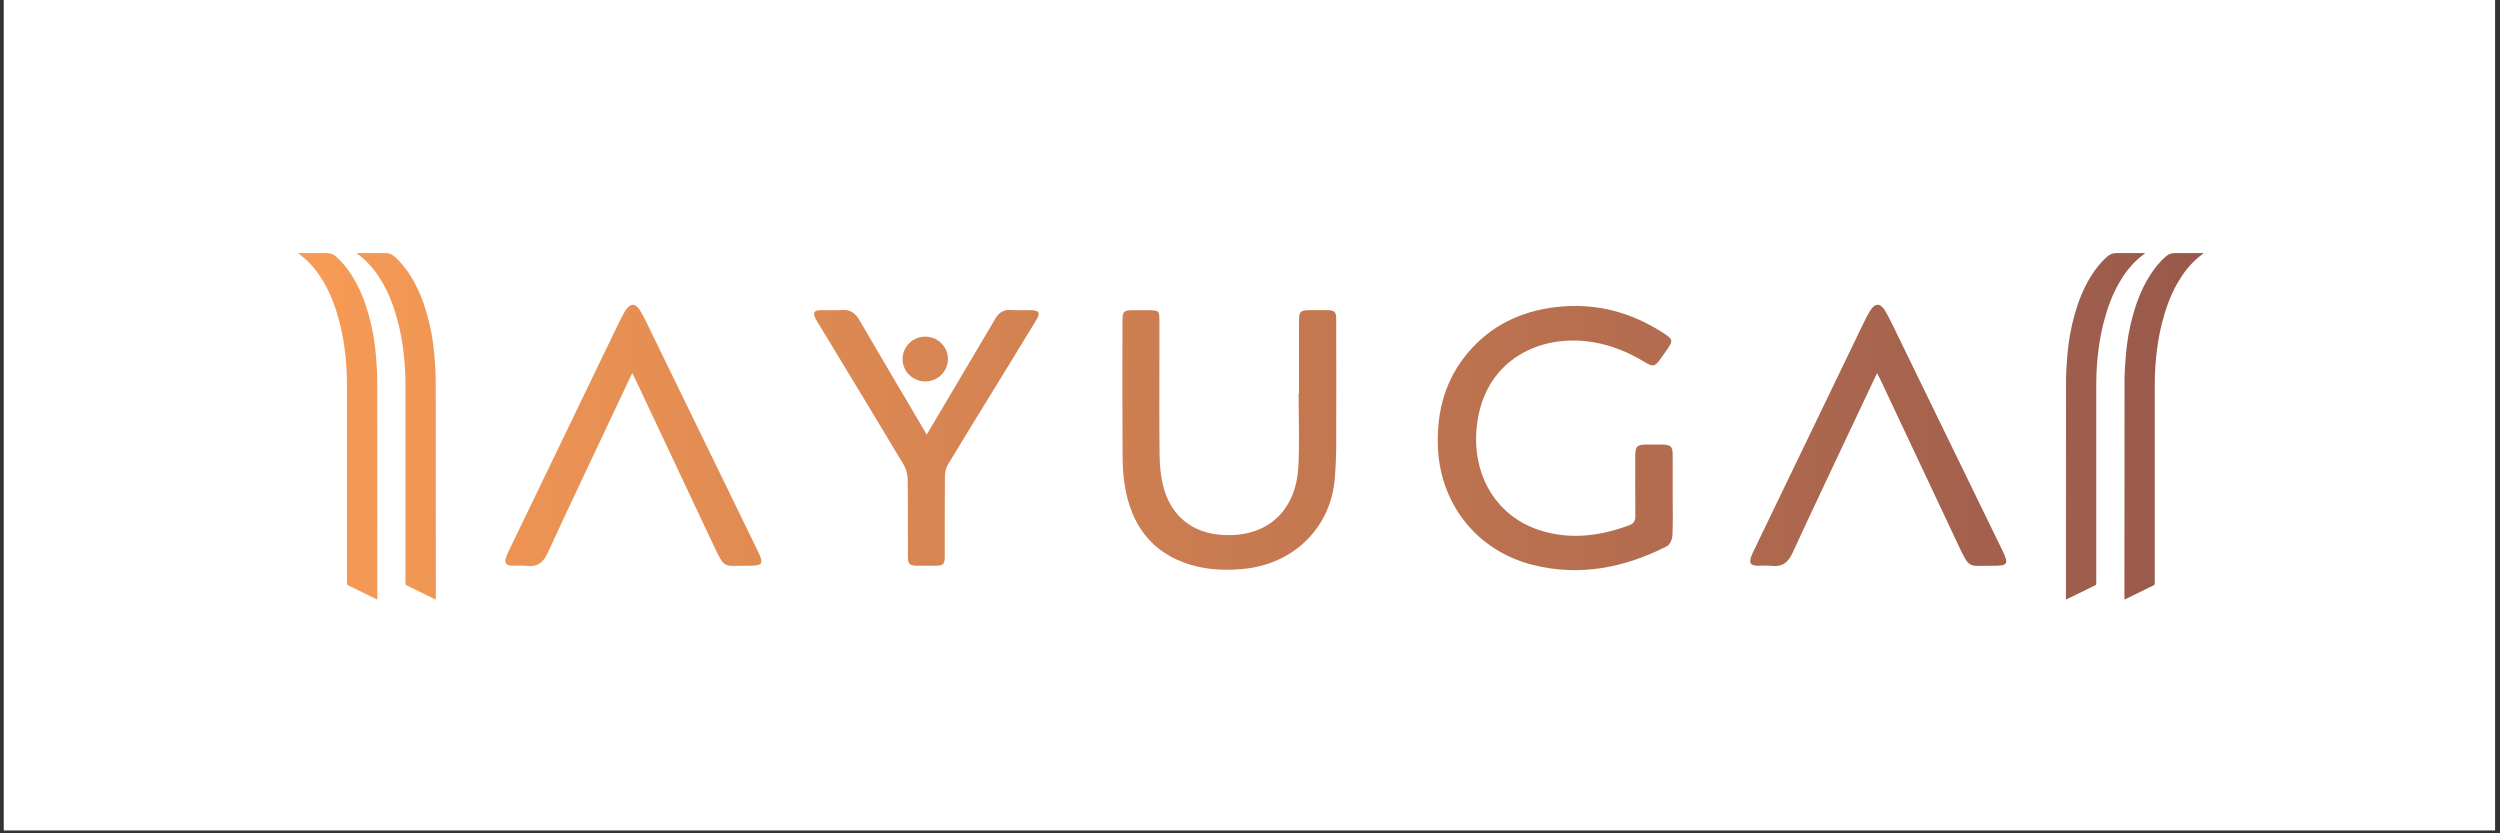 <svg width="225" height="75" viewBox="0 0 225 75" fill="none" xmlns="http://www.w3.org/2000/svg">
<rect x="0" y="0" width="225" height="75" fill="#333333" stroke="none"/>
<rect width="224.222" height="74.741" transform="translate(0.336)" fill="white"/>
<g clip-path="url(#clip0_1848_96)">
<path d="M193.072 22.777C192.881 22.93 192.695 23.072 192.516 23.224C191.778 23.864 191.195 24.625 190.714 25.468C190.071 26.594 189.642 27.794 189.324 29.041C189.134 29.798 188.987 30.563 188.883 31.335C188.737 32.41 188.665 33.489 188.665 34.575C188.665 40.56 188.665 46.549 188.665 52.534C188.665 52.601 188.649 52.636 188.586 52.668C187.732 53.084 186.878 53.503 186.025 53.923C185.997 53.935 185.973 53.946 185.934 53.962C185.934 53.927 185.934 53.899 185.934 53.876C185.934 47.346 185.934 40.815 185.942 34.289C185.942 33.52 186.001 32.751 186.061 31.986C186.164 30.716 186.387 29.465 186.736 28.237C187.073 27.056 187.526 25.927 188.173 24.88C188.59 24.209 189.074 23.589 189.678 23.068C189.905 22.874 190.167 22.777 190.464 22.777C191.314 22.777 192.163 22.777 193.017 22.777C193.033 22.777 193.045 22.777 193.072 22.777Z" fill="url(#paint0_linear_1848_96)"/>
<path d="M198.336 22.777C198.145 22.93 197.959 23.072 197.78 23.224C197.042 23.864 196.458 24.625 195.978 25.468C195.334 26.594 194.906 27.794 194.588 29.041C194.397 29.798 194.251 30.563 194.147 31.335C194 32.41 193.929 33.489 193.929 34.575C193.929 40.56 193.929 46.549 193.929 52.534C193.929 52.601 193.913 52.636 193.85 52.668C192.996 53.084 192.142 53.503 191.289 53.923C191.261 53.935 191.237 53.946 191.197 53.962C191.197 53.927 191.197 53.899 191.197 53.876C191.197 47.346 191.197 40.815 191.206 34.289C191.206 33.52 191.265 32.751 191.324 31.986C191.427 30.716 191.649 29.465 191.999 28.237C192.336 27.056 192.79 25.927 193.436 24.88C193.853 24.209 194.338 23.589 194.941 23.068C195.169 22.874 195.431 22.777 195.727 22.777C196.577 22.777 197.427 22.777 198.28 22.777C198.296 22.777 198.308 22.777 198.336 22.777Z" fill="url(#paint1_linear_1848_96)"/>
<path d="M32.084 22.777C32.275 22.93 32.461 23.072 32.64 23.224C33.378 23.864 33.962 24.625 34.442 25.468C35.086 26.594 35.514 27.794 35.832 29.041C36.023 29.798 36.169 30.563 36.273 31.335C36.419 32.41 36.491 33.489 36.491 34.575C36.491 40.56 36.491 46.549 36.491 52.534C36.491 52.601 36.507 52.636 36.57 52.668C37.424 53.084 38.278 53.503 39.131 53.923C39.159 53.935 39.183 53.946 39.223 53.962C39.223 53.927 39.223 53.899 39.223 53.876C39.223 47.346 39.223 40.815 39.215 34.289C39.215 33.52 39.155 32.751 39.096 31.986C38.992 30.716 38.77 29.465 38.421 28.237C38.083 27.056 37.63 25.927 36.983 24.88C36.566 24.209 36.082 23.589 35.479 23.068C35.251 22.874 34.989 22.777 34.693 22.777C33.843 22.777 32.993 22.777 32.14 22.777C32.124 22.777 32.112 22.777 32.084 22.777Z" fill="url(#paint2_linear_1848_96)"/>
<path d="M26.82 22.777C27.011 22.93 27.198 23.072 27.376 23.224C28.115 23.864 28.698 24.625 29.179 25.468C29.822 26.594 30.251 27.794 30.568 29.041C30.759 29.798 30.906 30.563 31.009 31.335C31.156 32.41 31.227 33.489 31.227 34.575C31.227 40.56 31.227 46.549 31.227 52.534C31.227 52.601 31.243 52.636 31.307 52.668C32.16 53.084 33.014 53.503 33.868 53.923C33.895 53.935 33.919 53.946 33.959 53.962C33.959 53.927 33.959 53.899 33.959 53.876C33.959 47.346 33.959 40.815 33.951 34.289C33.951 33.52 33.891 32.751 33.832 31.986C33.729 30.716 33.506 29.465 33.157 28.237C32.819 27.056 32.367 25.927 31.72 24.88C31.303 24.209 30.818 23.589 30.215 23.068C29.987 22.874 29.725 22.777 29.429 22.777C28.579 22.777 27.726 22.777 26.876 22.777C26.86 22.777 26.848 22.777 26.82 22.777Z" fill="url(#paint3_linear_1848_96)"/>
<path d="M150.541 44.549C150.541 45.769 150.577 46.993 150.517 48.209C150.502 48.538 150.295 49.02 150.033 49.154C146.209 51.103 142.172 51.903 137.947 50.84C132.814 49.546 129.502 45.2 129.4 39.96C129.34 36.897 130.106 34.117 132.119 31.74C134.179 29.304 136.864 28.01 140.036 27.637C143.597 27.221 146.833 28.088 149.794 30.03C150.557 30.528 150.577 30.685 150.072 31.41C149.89 31.677 149.704 31.94 149.517 32.199C148.921 33.034 148.818 33.061 147.953 32.544C146.551 31.701 145.066 31.085 143.438 30.806C138.642 29.99 133.862 32.34 132.989 37.791C132.254 42.376 134.462 46.456 138.686 47.758C141.374 48.589 144.046 48.24 146.654 47.263C147.059 47.11 147.186 46.84 147.182 46.42C147.162 44.624 147.17 42.824 147.174 41.023C147.174 40.168 147.333 40.015 148.199 40.008C148.635 40.004 149.068 40.008 149.505 40.008C150.386 40.015 150.541 40.16 150.541 41.008C150.545 42.184 150.541 43.361 150.541 44.541V44.549Z" fill="url(#paint4_linear_1848_96)"/>
<path d="M116.91 35.423C116.91 33.262 116.91 31.097 116.91 28.936C116.91 28.006 117.013 27.916 117.958 27.912C118.434 27.912 118.915 27.908 119.391 27.912C120.138 27.92 120.261 28.041 120.261 28.779C120.261 32.481 120.272 36.188 120.261 39.89C120.257 40.937 120.216 41.984 120.134 43.032C119.78 47.499 116.421 50.786 111.887 51.205C110.307 51.35 108.759 51.295 107.242 50.856C103.617 49.801 101.811 47.224 101.227 43.694C101.076 42.769 101.037 41.82 101.029 40.882C101.009 36.944 101.017 33.003 101.021 29.065C101.021 27.959 101.068 27.916 102.192 27.916C102.585 27.916 102.974 27.916 103.367 27.916C104.284 27.92 104.344 27.979 104.348 28.857C104.348 29.971 104.348 31.085 104.348 32.199C104.348 35.089 104.324 37.98 104.36 40.871C104.372 41.784 104.443 42.718 104.653 43.604C105.372 46.66 107.627 48.26 110.827 48.158C114.738 48.036 116.675 45.338 116.85 42.039C116.969 39.839 116.874 37.631 116.874 35.427C116.882 35.427 116.894 35.427 116.902 35.427L116.91 35.423Z" fill="url(#paint5_linear_1848_96)"/>
<path d="M56.899 33.576C56.073 35.325 55.279 37.004 54.489 38.682C52.746 42.381 50.991 46.072 49.28 49.786C48.895 50.617 48.375 51.041 47.426 50.927C46.997 50.876 46.557 50.927 46.124 50.915C45.512 50.892 45.362 50.664 45.572 50.088C45.632 49.927 45.699 49.77 45.775 49.617C49.074 42.773 52.377 35.925 55.68 29.081C55.859 28.716 56.042 28.351 56.252 28.002C56.717 27.241 57.197 27.238 57.642 27.998C57.868 28.387 58.075 28.787 58.269 29.191C61.56 35.945 64.852 42.702 68.139 49.46C68.786 50.794 68.707 50.935 67.202 50.919C65.122 50.896 65.257 51.288 64.205 49.044C61.882 44.103 59.555 39.169 57.229 34.231C57.138 34.038 57.038 33.85 56.903 33.58L56.899 33.576Z" fill="url(#paint6_linear_1848_96)"/>
<path d="M168.936 33.576C168.111 35.325 167.317 37.004 166.526 38.682C164.783 42.381 163.029 46.072 161.317 49.786C160.932 50.617 160.412 51.041 159.464 50.927C159.034 50.876 158.594 50.927 158.161 50.915C157.549 50.892 157.399 50.664 157.609 50.088C157.669 49.927 157.736 49.77 157.812 49.617C161.111 42.773 164.415 35.925 167.717 29.081C167.896 28.716 168.079 28.351 168.289 28.002C168.754 27.241 169.234 27.238 169.678 27.998C169.905 28.387 170.111 28.787 170.306 29.191C173.598 35.945 176.888 42.702 180.177 49.46C180.823 50.794 180.744 50.935 179.239 50.919C177.159 50.896 177.294 51.288 176.242 49.044C173.919 44.103 171.593 39.169 169.266 34.231C169.175 34.038 169.075 33.85 168.94 33.58L168.936 33.576Z" fill="url(#paint7_linear_1848_96)"/>
<path d="M83.407 39.109C85.027 36.375 86.588 33.736 88.148 31.1C88.628 30.288 89.117 29.48 89.589 28.664C89.899 28.135 90.316 27.852 90.967 27.9C91.55 27.943 92.138 27.9 92.726 27.911C93.536 27.923 93.671 28.143 93.25 28.833C91.971 30.943 90.673 33.041 89.387 35.144C88.029 37.356 86.663 39.564 85.325 41.788C85.15 42.082 85.047 42.462 85.043 42.804C85.019 45.224 85.031 47.64 85.027 50.06C85.027 50.797 84.904 50.911 84.154 50.919C83.634 50.922 83.11 50.922 82.59 50.919C81.851 50.911 81.716 50.793 81.712 50.052C81.7 47.742 81.728 45.428 81.688 43.117C81.68 42.674 81.549 42.184 81.319 41.803C78.798 37.587 76.245 33.391 73.7 29.19C73.613 29.045 73.513 28.9 73.434 28.747C73.112 28.139 73.232 27.923 73.915 27.911C74.522 27.9 75.137 27.951 75.741 27.9C76.527 27.833 76.987 28.186 77.357 28.825C78.722 31.182 80.112 33.524 81.494 35.869C82.113 36.92 82.733 37.975 83.4 39.113L83.407 39.109Z" fill="url(#paint8_linear_1848_96)"/>
<path d="M83.273 34.328C84.4 34.328 85.314 33.425 85.314 32.312C85.314 31.198 84.4 30.296 83.273 30.296C82.146 30.296 81.232 31.198 81.232 32.312C81.232 33.425 82.146 34.328 83.273 34.328Z" fill="url(#paint9_linear_1848_96)"/>
</g>
<defs>
<linearGradient id="paint0_linear_1848_96" x1="26.821" y1="38.239" x2="198.337" y2="38.239" gradientUnits="userSpaceOnUse">
<stop stop-color="#F79B55"/>
<stop offset="1" stop-color="#98594C"/>
</linearGradient>
<linearGradient id="paint1_linear_1848_96" x1="26.82" y1="38.239" x2="198.336" y2="38.239" gradientUnits="userSpaceOnUse">
<stop stop-color="#F79B55"/>
<stop offset="1" stop-color="#98594C"/>
</linearGradient>
<linearGradient id="paint2_linear_1848_96" x1="26.819" y1="38.239" x2="198.335" y2="38.239" gradientUnits="userSpaceOnUse">
<stop stop-color="#F79B55"/>
<stop offset="1" stop-color="#98594C"/>
</linearGradient>
<linearGradient id="paint3_linear_1848_96" x1="26.82" y1="38.239" x2="198.336" y2="38.239" gradientUnits="userSpaceOnUse">
<stop stop-color="#F79B55"/>
<stop offset="1" stop-color="#98594C"/>
</linearGradient>
<linearGradient id="paint4_linear_1848_96" x1="26.819" y1="38.239" x2="198.335" y2="38.239" gradientUnits="userSpaceOnUse">
<stop stop-color="#F79B55"/>
<stop offset="1" stop-color="#98594C"/>
</linearGradient>
<linearGradient id="paint5_linear_1848_96" x1="26.82" y1="38.239" x2="198.336" y2="38.239" gradientUnits="userSpaceOnUse">
<stop stop-color="#F79B55"/>
<stop offset="1" stop-color="#98594C"/>
</linearGradient>
<linearGradient id="paint6_linear_1848_96" x1="26.82" y1="38.239" x2="198.336" y2="38.239" gradientUnits="userSpaceOnUse">
<stop stop-color="#F79B55"/>
<stop offset="1" stop-color="#98594C"/>
</linearGradient>
<linearGradient id="paint7_linear_1848_96" x1="26.82" y1="38.239" x2="198.336" y2="38.239" gradientUnits="userSpaceOnUse">
<stop stop-color="#F79B55"/>
<stop offset="1" stop-color="#98594C"/>
</linearGradient>
<linearGradient id="paint8_linear_1848_96" x1="26.819" y1="38.239" x2="198.335" y2="38.239" gradientUnits="userSpaceOnUse">
<stop stop-color="#F79B55"/>
<stop offset="1" stop-color="#98594C"/>
</linearGradient>
<linearGradient id="paint9_linear_1848_96" x1="26.82" y1="38.239" x2="198.336" y2="38.239" gradientUnits="userSpaceOnUse">
<stop stop-color="#F79B55"/>
<stop offset="1" stop-color="#98594C"/>
</linearGradient>
<clipPath id="clip0_1848_96">
<rect width="171.516" height="31.185" fill="white" transform="translate(26.82 22.777)"/>
</clipPath>
</defs>
</svg>
